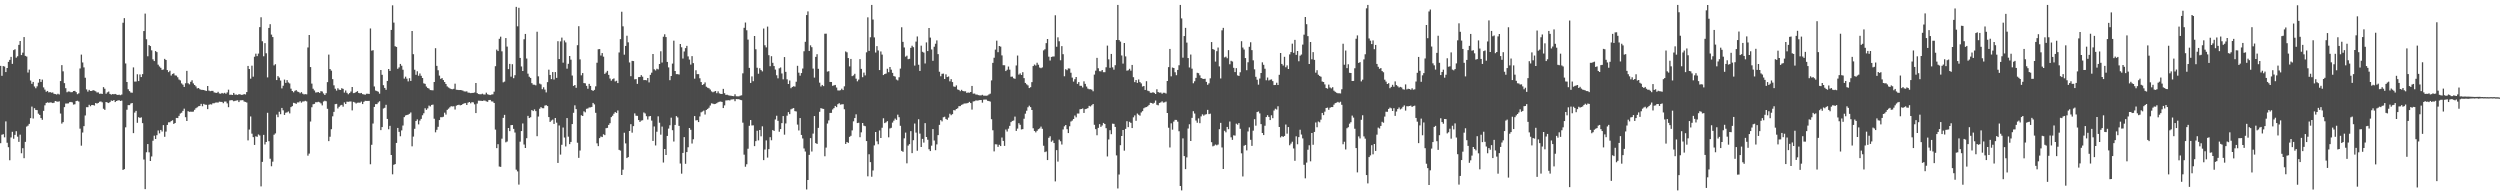 <?xml version="1.0" encoding="UTF-8"?>
<svg xmlns="http://www.w3.org/2000/svg" width="1920" height="150">
  <path d="M0 50.573h1v59.413H0zM1 58.212h1v45.285H1zM2 50.754h1v52.306H2zM3 51.072h1v54.411H3zM4 55.360h1v37.883H4zM5 52.203h1v57.399H5zM6 47.491h1v65.567H6zM7 45.981h1v77.117H7zM8 43.667h1v61.897H8zM9 49.047h1v52.170H9zM10 38.509h1v68.044H10zM11 37.817h1v65.781H11zM12 44.282h1v56.477H12zM13 43.224h1v61.743H13zM14 34.452h1v74.510H14zM15 31.476h1v71.957H15zM16 42.293h1v75.399H16zM17 40.436h1v73.395H17zM18 28.477h1v93.045H18zM19 42.910h1v66.046H19zM20 43.420h1v53.830H20zM21 55.689h1v40.832H21zM22 53.460h1v41.668H22zM23 61.835h1v28.867H23zM24 64.339h1v17.544H24zM25 62.919h1v28.118H25zM26 66.430h1v16.671H26zM27 67.782h1v16.626H27zM28 66.308h1v18.271H28zM29 63.476h1v23.837H29zM30 60.695h1v27.589H30zM31 62.931h1v27.749H31zM32 61.149h1v30.846H32zM33 67.099h1v18.035H33zM34 68.830h1v12.072H34zM35 70.427h1v8.608H35zM36 69.856h1v8.758H36zM37 70.964h1v7.965H37zM38 70.697h1v7.955H38zM39 71.144h1v7.579H39zM40 71.005h1v8.134H40zM41 72.031h1v6.891H41zM42 72.235h1v5.330H42zM43 72.628h1v5.288H43zM44 71.972h1v6.178H44zM45 72.538h1v5.305H45zM46 62.261h1v24.926H46zM47 50.006h1v44.926H47zM48 54.764h1v39.027H48zM49 63.850h1v18.443H49zM50 67.723h1v11.793H50zM51 70.836h1v8.658H51zM52 70.246h1v9.189H52zM53 70.347h1v8.124H53zM54 70.840h1v7.448H54zM55 70.774h1v7.868H55zM56 69.892h1v10.459H56zM57 69.804h1v10.263H57zM58 70.734h1v6.861H58zM59 72.340h1v5.002H59zM60 71.683h1v6.283H60zM61 52.566h1v46.232H61zM62 41.924h1v69.945H62zM63 47.956h1v53.849H63zM64 51.748h1v45.102H64zM65 59.679h1v29.018H65zM66 68.641h1v13.665H66zM67 70.358h1v11.987H67zM68 69.027h1v11.473H68zM69 69.880h1v11.729H69zM70 69.818h1v10.822H70zM71 69.231h1v11.478H71zM72 69.585h1v11.472H72zM73 70.106h1v8.984H73zM74 71.010h1v8.537H74zM75 70.948h1v8.116H75zM76 72.019h1v6.114H76zM77 71.869h1v6.072H77zM78 72.155h1v6.438H78zM79 66.912h1v16.575H79zM80 68.126h1v16.264H80zM81 71.993h1v6.340H81zM82 70.920h1v7.811H82zM83 70.318h1v8.840H83zM84 72.123h1v6.284H84zM85 72.635h1v4.585H85zM86 72.227h1v5.301H86zM87 72.404h1v4.398H87zM88 72.116h1v6.251H88zM89 72.591h1v4.963H89zM90 72.966h1v4.186H90zM91 72.691h1v4.271H91zM92 73.098h1v4.482H92zM93 72.612h1v4.673H93zM94 17.438h1v113.077H94zM95 13.901h1v115.987H95zM96 48.722h1v49.094H96zM97 62.986h1v21.268H97zM98 68.541h1v12.225H98zM99 69.987h1v10.771H99zM100 71.052h1v8.456H100zM101 71.195h1v7.933H101zM102 51.777h1v50.478H102zM103 62.668h1v23.831H103zM104 62.600h1v22.568H104zM105 57.060h1v37.264H105zM106 62.237h1v27.766H106zM107 57.205h1v33.390H107zM108 59.186h1v30.924H108zM109 56.943h1v37.614H109zM110 23.868h1v98.633H110zM111 10.450h1v134.813H111zM112 30.153h1v86.768H112zM113 43.199h1v67.426H113zM114 34.631h1v82.339H114zM115 35.368h1v88.287H115zM116 38.632h1v81.541H116zM117 45.552h1v62.550H117zM118 46.898h1v57.296H118zM119 39.217h1v67.535H119zM120 40.055h1v63.771H120zM121 49.652h1v50.550H121zM122 51.048h1v51.397H122zM123 52.078h1v47.732H123zM124 53.654h1v47.341H124zM125 53.337h1v42.740H125zM126 45.198h1v59.856H126zM127 46.099h1v54.961H127zM128 53.809h1v42.130H128zM129 55.399h1v38.528H129zM130 54.345h1v39.577H130zM131 57.986h1v34.982H131zM132 56.774h1v35.600H132zM133 56.332h1v38.863H133zM134 57.887h1v36.586H134zM135 58.045h1v32.549H135zM136 59.334h1v31.361H136zM137 61.069h1v27.942H137zM138 61.742h1v25.462H138zM139 64.056h1v22.540H139zM140 65.040h1v20.112H140zM141 66.784h1v16.652H141zM142 63.933h1v26.092H142zM143 54.407h1v38.524H143zM144 63.970h1v21.429H144zM145 64.771h1v21.118H145zM146 62.812h1v22.951H146zM147 61.625h1v24.221H147zM148 64.036h1v21.698H148zM149 65.277h1v19.025H149zM150 66.371h1v16.747H150zM151 67.902h1v14.509H151zM152 67.590h1v14.026H152zM153 68.488h1v12.891H153zM154 68.987h1v10.794H154zM155 69.027h1v12.573H155zM156 69.116h1v10.632H156zM157 69.553h1v10.843H157zM158 69.861h1v10.644H158zM159 66.067h1v17.759H159zM160 69.574h1v10.879H160zM161 70.056h1v10.025H161zM162 69.784h1v10.479H162zM163 69.811h1v9.505H163zM164 70.974h1v8.325H164zM165 71.236h1v7.550H165zM166 71.363h1v7.349H166zM167 70.497h1v8.307H167zM168 71.801h1v6.281H168zM169 71.966h1v6.272H169zM170 71.363h1v6.905H170zM171 71.822h1v7.459H171zM172 71.278h1v6.714H172zM173 71.978h1v5.982H173zM174 70.939h1v8.467H174zM175 68.889h1v13.446H175zM176 72.782h1v4.357H176zM177 72.698h1v4.201H177zM178 72.980h1v4.028H178zM179 71.372h1v6.412H179zM180 72.700h1v4.742H180zM181 72.621h1v4.593H181zM182 72.904h1v4.089H182zM183 72.314h1v6.074H183zM184 72.510h1v4.520H184zM185 72.840h1v4.182H185zM186 72.769h1v4.139H186zM187 72.252h1v5.735H187zM188 72.537h1v5.771H188zM189 70.690h1v8.061H189zM190 50.613h1v57.217H190zM191 52.969h1v46.537H191zM192 60.394h1v29.030H192zM193 50.428h1v52.235H193zM194 58.866h1v46.443H194zM195 43.553h1v67.738H195zM196 41.208h1v63.497H196zM197 43.123h1v61.944H197zM198 41.191h1v62.059H198zM199 20.862h1v83.177H199zM200 13.242h1v129.891H200zM201 31.714h1v92.590H201zM202 43.187h1v60.367H202zM203 33.125h1v77.800H203zM204 40.930h1v68.143H204zM205 59.428h1v27.217H205zM206 21.460h1v86.960H206zM207 18.579h1v103.336H207zM208 26.577h1v101.090H208zM209 28.480h1v95.692H209zM210 50.243h1v53.246H210zM211 49.306h1v53.136H211zM212 61.514h1v26.483H212zM213 58.485h1v31.499H213zM214 59.605h1v26.215H214zM215 61.835h1v25.865H215zM216 67.904h1v15.003H216zM217 65.869h1v18.879H217zM218 61.148h1v27.111H218zM219 63.659h1v22.924H219zM220 61.532h1v24.726H220zM221 63.318h1v22.270H221zM222 64.100h1v23.003H222zM223 68.085h1v14.201H223zM224 69.909h1v11.599H224zM225 70.911h1v8.045H225zM226 69.756h1v9.492H226zM227 69.231h1v10.547H227zM228 70.316h1v8.340H228zM229 70.723h1v7.924H229zM230 71.615h1v6.084H230zM231 70.750h1v8.083H231zM232 71.937h1v6.018H232zM233 72.498h1v5.385H233zM234 72.295h1v5.100H234zM235 72.433h1v5.467H235zM236 36.443h1v83.125H236zM237 26.901h1v91.079H237zM238 51.502h1v41.813H238zM239 64.205h1v18.183H239zM240 68.125h1v11.945H240zM241 69.457h1v10.308H241zM242 71.064h1v7.415H242zM243 70.892h1v7.636H243zM244 70.725h1v7.448H244zM245 71.350h1v7.250H245zM246 69.974h1v9.424H246zM247 70.296h1v10.631H247zM248 71.804h1v6.161H248zM249 72.983h1v4.358H249zM250 71.561h1v6.204H250zM251 63.063h1v20.502H251zM252 41.927h1v66.449H252zM253 53.025h1v51.966H253zM254 54.259h1v44.970H254zM255 60.790h1v28.550H255zM256 65.542h1v20.364H256zM257 68.165h1v11.813H257zM258 69.607h1v10.181H258zM259 67.806h1v15.481H259zM260 68.860h1v13.168H260zM261 69.124h1v11.848H261zM262 67.756h1v12.764H262zM263 68.248h1v13.689H263zM264 71.105h1v7.524H264zM265 69.453h1v10.433H265zM266 71.268h1v6.825H266zM267 72.415h1v5.779H267zM268 71.465h1v6.522H268zM269 70.308h1v7.638H269zM270 66.793h1v18.004H270zM271 71.526h1v6.731H271zM272 71.307h1v7.369H272zM273 70.655h1v8.858H273zM274 70.011h1v8.865H274zM275 71.387h1v7.395H275zM276 71.689h1v7.210H276zM277 71.359h1v6.690H277zM278 72.270h1v7.671H278zM279 72.511h1v5.650H279zM280 72.762h1v4.668H280zM281 71.971h1v5.559H281zM282 71.980h1v5.517H282zM283 72.146h1v5.310H283zM284 21.841h1v104.294H284zM285 38.934h1v72.297H285zM286 38.545h1v56.337H286zM287 66.406h1v15.729H287zM288 69.548h1v10.415H288zM289 69.914h1v10.054H289zM290 70.475h1v8.197H290zM291 71.927h1v5.863H291zM292 53.773h1v46.176H292zM293 57.457h1v40.133H293zM294 65.420h1v17.951H294zM295 67.555h1v15.230H295zM296 68.955h1v11.543H296zM297 62.180h1v29.150H297zM298 52.985h1v46.295H298zM299 54.466h1v42.175H299zM300 23.000h1v96.040H300zM301 4.081h1v129.804H301zM302 17.367h1v109.197H302zM303 35.530h1v90.478H303zM304 36.061h1v73.689H304zM305 52.850h1v45.388H305zM306 51.749h1v49.549H306zM307 49.107h1v55.528H307zM308 50.496h1v49.661H308zM309 53.542h1v42.893H309zM310 60.352h1v29.613H310zM311 58.892h1v29.762H311zM312 60.434h1v27.887H312zM313 62.498h1v25.498H313zM314 60.054h1v27.326H314zM315 62.182h1v24.216H315zM316 23.809h1v88.562H316zM317 41.628h1v63.300H317zM318 53.543h1v45.364H318zM319 57.435h1v35.469H319zM320 54.718h1v36.997H320zM321 58.184h1v37.379H321zM322 56.418h1v36.222H322zM323 58.203h1v33.101H323zM324 59.905h1v28.621H324zM325 63.993h1v22.972H325zM326 64.425h1v18.726H326zM327 66.444h1v17.935H327zM328 67.598h1v15.671H328zM329 68.070h1v13.055H329zM330 69.194h1v12.584H330zM331 69.259h1v11.342H331zM332 69.373h1v10.971H332zM333 62.964h1v28.229H333zM334 37.012h1v64.597H334zM335 50.569h1v49.103H335zM336 53.976h1v43.384H336zM337 58.050h1v34.171H337zM338 60.590h1v29.394H338zM339 59.980h1v30.059H339zM340 61.471h1v28.187H340zM341 62.997h1v23.549H341zM342 64.508h1v23.515H342zM343 66.361h1v18.030H343zM344 67.157h1v16.282H344zM345 67.827h1v14.608H345zM346 68.397h1v13.186H346zM347 68.577h1v13.171H347zM348 68.175h1v13.449H348zM349 64.261h1v19.862H349zM350 68.912h1v12.249H350zM351 69.039h1v11.668H351zM352 69.175h1v11.250H352zM353 69.127h1v11.767H353zM354 69.280h1v11.375H354zM355 69.598h1v10.261H355zM356 70.216h1v9.127H356zM357 70.299h1v8.894H357zM358 70.162h1v10.498H358zM359 71.118h1v7.719H359zM360 71.222h1v7.100H360zM361 71.503h1v7.862H361zM362 71.366h1v7.051H362zM363 71.331h1v7.336H363zM364 70.991h1v9.155H364zM365 63.739h1v23.112H365zM366 71.526h1v8.048H366zM367 72.260h1v5.069H367zM368 72.392h1v4.989H368zM369 72.415h1v4.983H369zM370 71.961h1v5.614H370zM371 72.524h1v4.699H371zM372 72.592h1v4.686H372zM373 71.174h1v6.685H373zM374 72.388h1v5.778H374zM375 72.744h1v4.111H375zM376 73.004h1v3.745H376zM377 72.585h1v5.308H377zM378 72.437h1v5.517H378zM379 70.377h1v8.704H379zM380 50.827h1v48.725H380zM381 38.075h1v75.682H381zM382 39.231h1v71.525H382zM383 29.792h1v98.083H383zM384 28.186h1v99.988H384zM385 39.445h1v67.034H385zM386 63.250h1v27.292H386zM387 62.648h1v25.559H387zM388 29.225h1v80.074H388zM389 35.811h1v72.897H389zM390 53.069h1v45.236H390zM391 49.030h1v51.692H391zM392 58.880h1v37.223H392zM393 49.288h1v46.734H393zM394 60.076h1v38.883H394zM395 57.736h1v44.076H395zM396 5.286h1v125.043H396zM397 20.240h1v111.401H397zM398 5.995h1v135.795H398zM399 44.482h1v64.311H399zM400 51.056h1v49.617H400zM401 54.524h1v40.288H401zM402 30.139h1v80.885H402zM403 26.076h1v87.567H403zM404 44.929h1v61.232H404zM405 56.580h1v32.404H405zM406 58.949h1v31.740H406zM407 59.865h1v30.197H407zM408 63.843h1v20.686H408zM409 65.014h1v20.275H409zM410 65.054h1v18.956H410zM411 65.547h1v19.795H411zM412 24.379h1v80.243H412zM413 58.642h1v30.879H413zM414 64.202h1v19.309H414zM415 64.818h1v17.440H415zM416 68.499h1v14.612H416zM417 67.040h1v16.091H417zM418 68.800h1v12.277H418zM419 70.969h1v9.777H419zM420 63.096h1v18.373H420zM421 53.511h1v36.385H421zM422 57.552h1v36.072H422zM423 60.769h1v31.779H423zM424 55.326h1v36.519H424zM425 61.096h1v34.064H425zM426 55.345h1v35.292H426zM427 59.808h1v34.407H427zM428 31.637h1v93.502H428zM429 45.356h1v51.020H429zM430 31.819h1v86.910H430zM431 28.865h1v82.327H431zM432 48.109h1v49.850H432zM433 31.054h1v74.587H433zM434 32.559h1v79.906H434zM435 52.722h1v37.936H435zM436 48.987h1v55.968H436zM437 43.019h1v67.663H437zM438 45.841h1v63.163H438zM439 57.996h1v37.304H439zM440 65.984h1v20.656H440zM441 65.283h1v15.624H441zM442 67.433h1v16.368H442zM443 34.691h1v74.903H443zM444 20.114h1v101.141H444zM445 45.608h1v69.991H445zM446 57.832h1v30.714H446zM447 56.101h1v32.989H447zM448 63.796h1v21.687H448zM449 63.980h1v22.270H449zM450 65.924h1v17.647H450zM451 68.152h1v15.161H451zM452 64.390h1v18.141H452zM453 65.980h1v16.493H453zM454 69.171h1v12.974H454zM455 69.829h1v9.227H455zM456 69.016h1v11.158H456zM457 66.278h1v20.366H457zM458 48.190h1v61.868H458zM459 37.813h1v74.393H459zM460 37.699h1v68.383H460zM461 42.651h1v62.230H461zM462 40.748h1v64.502H462zM463 43.538h1v59.553H463zM464 56.746h1v47.059H464zM465 55.690h1v42.761H465zM466 54.444h1v43.741H466zM467 57.496h1v38.464H467zM468 60.299h1v34.333H468zM469 61.943h1v28.032H469zM470 60.811h1v28.095H470zM471 60.190h1v27.139H471zM472 62.493h1v23.588H472zM473 61.998h1v24.726H473zM474 63.818h1v21.009H474zM475 40.299h1v74.794H475zM476 30.077h1v85.582H476zM477 9.031h1v125.366H477zM478 20.236h1v110.077H478zM479 41.964h1v59.952H479zM480 35.261h1v74.867H480zM481 27.459h1v93.960H481zM482 32.489h1v88.120H482zM483 47.987h1v52.623H483zM484 58.535h1v36.861H484zM485 46.744h1v55.166H485zM486 46.887h1v49.977H486zM487 60.922h1v26.144H487zM488 60.704h1v28.155H488zM489 64.398h1v24.578H489zM490 59.229h1v32.980H490zM491 59.112h1v34.529H491zM492 57.727h1v34.905H492zM493 58.881h1v33.488H493zM494 61.545h1v24.806H494zM495 61.456h1v25.693H495zM496 61.689h1v27.535H496zM497 59.901h1v31.876H497zM498 63.282h1v26.093H498zM499 57.515h1v31.562H499zM500 55.805h1v36.793H500zM501 41.459h1v66.784H501zM502 53.224h1v43.880H502zM503 54.131h1v57.610H503zM504 52.792h1v48.372H504zM505 53.308h1v36.043H505zM506 49.139h1v45.144H506zM507 39.362h1v64.052H507zM508 48.040h1v49.165H508zM509 28.205h1v96.601H509zM510 26.293h1v88.156H510zM511 28.457h1v90.601H511zM512 47.589h1v56.785H512zM513 51.772h1v47.015H513zM514 61.601h1v34.608H514zM515 58.358h1v31.993H515zM516 48.834h1v51.174H516zM517 31.236h1v77.443H517zM518 54.553h1v41.374H518zM519 56.914h1v32.283H519zM520 56.910h1v33.306H520zM521 57.256h1v39.400H521zM522 33.782h1v91.791H522zM523 36.285h1v97.104H523zM524 44.959h1v72.514H524zM525 39.516h1v65.788H525zM526 36.977h1v88.836H526zM527 35.225h1v81.580H527zM528 43.302h1v69.817H528zM529 45.755h1v52.554H529zM530 49.605h1v50.078H530zM531 43.124h1v67.112H531zM532 48.480h1v58.497H532zM533 60.402h1v28.749H533zM534 53.952h1v38.534H534zM535 56.913h1v35.333H535zM536 56.917h1v36.839H536zM537 60.120h1v29.333H537zM538 63.011h1v23.248H538zM539 65.270h1v20.363H539zM540 64.637h1v20.309H540zM541 63.265h1v24.713H541zM542 66.632h1v17.820H542zM543 67.373h1v16.310H543zM544 67.768h1v14.977H544zM545 68.772h1v12.278H545zM546 70.208h1v9.159H546zM547 70.853h1v8.756H547zM548 70.346h1v9.629H548zM549 69.875h1v9.913H549zM550 71.577h1v7.677H550zM551 70.119h1v8.416H551zM552 71.733h1v6.402H552zM553 72.105h1v5.853H553zM554 72.199h1v6.088H554zM555 68.251h1v14.741H555zM556 71.591h1v9.373H556zM557 72.879h1v4.267H557zM558 72.775h1v4.292H558zM559 73.239h1v3.736H559zM560 73.443h1v3.716H560zM561 73.545h1v2.877H561zM562 73.750h1v2.581H562zM563 73.875h1v2.320H563zM564 72.399h1v5.315H564zM565 73.950h1v2.157H565zM566 73.981h1v2.224H566zM567 73.977h1v2.202H567zM568 73.465h1v3.254H568zM569 73.227h1v3.738H569zM570 56.302h1v37.892H570zM571 21.337h1v97.464H571zM572 17.331h1v110.718H572zM573 23.247h1v102.896H573zM574 30.432h1v83.779H574zM575 52.119h1v44.510H575zM576 63.683h1v28.502H576zM577 58.654h1v37.699H577zM578 62.373h1v33.871H578zM579 27.665h1v84.558H579zM580 37.814h1v70.574H580zM581 52.024h1v48.386H581zM582 56.623h1v51.227H582zM583 52.451h1v47.369H583zM584 53.827h1v50.873H584zM585 54.821h1v42.192H585zM586 21.893h1v101.070H586zM587 34.785h1v80.038H587zM588 36.384h1v71.449H588zM589 20.442h1v100.584H589zM590 42.410h1v72.136H590zM591 50.838h1v54.522H591zM592 43.185h1v64.538H592zM593 48.225h1v51.654H593zM594 50.760h1v49.787H594zM595 53.465h1v38.270H595zM596 57.779h1v31.123H596zM597 60.145h1v32.656H597zM598 52.498h1v48.672H598zM599 51.835h1v47.264H599zM600 56.426h1v38.164H600zM601 60.918h1v28.214H601zM602 43.851h1v59.586H602zM603 55.217h1v39.594H603zM604 60.947h1v27.862H604zM605 64.527h1v21.614H605zM606 61.875h1v25.765H606zM607 67.720h1v16.258H607zM608 66.765h1v16.625H608zM609 66.239h1v16.733H609zM610 66.506h1v18.843H610zM611 62.783h1v22.827H611zM612 50.523h1v45.178H612zM613 55.806h1v44.408H613zM614 58.118h1v32.574H614zM615 56.127h1v47.482H615zM616 52.660h1v53.678H616zM617 39.360h1v74.670H617zM618 32.123h1v84.233H618zM619 11.556h1v133.953H619zM620 8.753h1v129.477H620zM621 39.138h1v79.808H621zM622 34.795h1v71.315H622zM623 36.238h1v80.121H623zM624 52.693h1v49.920H624zM625 59.600h1v29.541H625zM626 43.653h1v66.278H626zM627 41.624h1v68.896H627zM628 52.839h1v45.384H628zM629 63.470h1v22.408H629zM630 66.401h1v16.636H630zM631 65.252h1v18.189H631zM632 66.169h1v17.478H632zM633 25.908h1v94.121H633zM634 25.853h1v87.494H634zM635 55.015h1v39.881H635zM636 54.687h1v37.787H636zM637 62.943h1v23.779H637zM638 62.952h1v23.726H638zM639 65.872h1v18.195H639zM640 65.552h1v17.474H640zM641 65.249h1v16.121H641zM642 67.238h1v15.036H642zM643 69.441h1v10.599H643zM644 69.554h1v9.682H644zM645 69.268h1v11.106H645zM646 68.099h1v12.012H646zM647 69.174h1v10.871H647zM648 66.294h1v17.609H648zM649 39.512h1v71.014H649zM650 40.206h1v68.875H650zM651 44.593h1v65.138H651zM652 50.988h1v54.109H652zM653 45.276h1v59.039H653zM654 58.472h1v41.670H654zM655 57.893h1v35.286H655zM656 56.687h1v33.967H656zM657 60.438h1v27.368H657zM658 62.462h1v32.028H658zM659 61.124h1v33.145H659zM660 45.422h1v59.972H660zM661 52.903h1v48.731H661zM662 59.297h1v35.190H662zM663 55.780h1v40.736H663zM664 57.918h1v39.022H664zM665 40.180h1v68.146H665zM666 13.319h1v122.088H666zM667 39.081h1v79.418H667zM668 28.634h1v95.882H668zM669 3.798h1v131.935H669zM670 14.992h1v115.937H670zM671 28.719h1v82.957H671zM672 40.326h1v61.032H672zM673 35.434h1v73.131H673zM674 38.746h1v72.041H674zM675 53.828h1v46.384H675zM676 39.504h1v66.460H676zM677 41.919h1v56.185H677zM678 57.671h1v33.173H678zM679 56.829h1v37.751H679zM680 56.474h1v37.459H680zM681 52.807h1v40.215H681zM682 55.453h1v50.027H682zM683 51.438h1v47.200H683zM684 53.480h1v44.674H684zM685 55.977h1v38.191H685zM686 58.414h1v34.261H686zM687 58.820h1v32.281H687zM688 61.076h1v31.005H688zM689 61.723h1v26.338H689zM690 59.339h1v30.688H690zM691 52.674h1v43.941H691zM692 20.927h1v94.920H692zM693 32.129h1v84.452H693zM694 36.465h1v69.791H694zM695 43.500h1v58.348H695zM696 42.762h1v82.668H696zM697 45.474h1v66.353H697zM698 45.167h1v65.537H698zM699 36.739h1v63.983H699zM700 35.142h1v82.480H700zM701 36.240h1v71.408H701zM702 50.391h1v44.463H702zM703 31.970h1v69.890H703zM704 27.985h1v87.791H704zM705 49.738h1v41.841H705zM706 54.464h1v48.136H706zM707 35.051h1v77.826H707zM708 39.782h1v66.874H708zM709 40.383h1v69.154H709zM710 48.723h1v45.834H710zM711 32.582h1v72.645H711zM712 39.244h1v68.095H712zM713 21.510h1v93.141H713zM714 28.884h1v87.139H714zM715 37.980h1v73.886H715zM716 46.709h1v52.392H716zM717 35.873h1v72.081H717zM718 33.596h1v81.759H718zM719 31.024h1v79.861H719zM720 41.560h1v62.239H720zM721 55.085h1v40.833H721zM722 58.579h1v33.700H722zM723 56.702h1v36.554H723zM724 56.536h1v33.543H724zM725 60.692h1v28.939H725zM726 57.075h1v34.242H726zM727 59.174h1v32.856H727zM728 58.725h1v31.594H728zM729 62.460h1v24.884H729zM730 60.773h1v27.721H730zM731 63.021h1v24.657H731zM732 66.419h1v18.152H732zM733 66.698h1v18.072H733zM734 65.565h1v18.156H734zM735 68.694h1v14.525H735zM736 69.078h1v12.490H736zM737 70.064h1v11.440H737zM738 68.967h1v11.568H738zM739 69.866h1v10.271H739zM740 70.153h1v9.373H740zM741 70.075h1v9.393H741zM742 71.315h1v8.060H742zM743 70.989h1v8.088H743zM744 71.209h1v7.049H744zM745 70.649h1v8.518H745zM746 66.012h1v18.175H746zM747 71.939h1v5.994H747zM748 71.814h1v5.884H748zM749 72.626h1v4.491H749zM750 72.646h1v4.634H750zM751 73.053h1v4.074H751zM752 73.244h1v3.599H752zM753 73.241h1v3.540H753zM754 72.828h1v5.997H754zM755 73.480h1v3.065H755zM756 73.457h1v2.999H756zM757 73.529h1v2.939H757zM758 73.293h1v4.124H758zM759 72.545h1v5.092H759zM760 71.942h1v6.062H760zM761 61.771h1v29.775H761zM762 48.290h1v51.753H762zM763 44.334h1v71.930H763zM764 38.077h1v72.706H764zM765 31.236h1v79.683H765zM766 40.067h1v72.706H766zM767 35.326h1v75.892H767zM768 35.772h1v76.394H768zM769 42.535h1v63.097H769zM770 50.051h1v58.201H770zM771 50.117h1v61.906H771zM772 54.571h1v44.936H772zM773 53.538h1v47.475H773zM774 51.096h1v47.698H774zM775 53.521h1v43.141H775zM776 58.938h1v34.881H776zM777 58.844h1v34.007H777zM778 60.094h1v32.453H778zM779 60.506h1v29.023H779zM780 50.253h1v50.305H780zM781 42.675h1v56.111H781zM782 57.302h1v37.337H782zM783 56.374h1v39.489H783zM784 57.584h1v41.858H784zM785 55.436h1v43.748H785zM786 60.010h1v31.157H786zM787 63.706h1v23.613H787zM788 64.745h1v20.312H788zM789 65.584h1v16.777H789zM790 67.620h1v13.508H790zM791 66.990h1v15.302H791zM792 63.103h1v21.359H792zM793 50.760h1v47.745H793zM794 49.573h1v51.026H794zM795 50.352h1v51.341H795zM796 48.165h1v52.274H796zM797 49.705h1v49.496H797zM798 51.892h1v46.700H798zM799 52.370h1v44.863H799zM800 51.758h1v47.149H800zM801 38.718h1v73.229H801zM802 37.834h1v78.980H802zM803 33.107h1v83.221H803zM804 29.947h1v92.986H804zM805 43.512h1v62.307H805zM806 46.485h1v58.183H806zM807 43.705h1v65.160H807zM808 43.433h1v64.460H808zM809 43.379h1v66.476H809zM810 11.744h1v127.559H810zM811 35.868h1v79.429H811zM812 28.659h1v95.429H812zM813 31.681h1v75.561H813zM814 46.294h1v62.194H814zM815 35.425h1v75.589H815zM816 41.608h1v57.842H816zM817 58.591h1v38.447H817zM818 53.141h1v42.879H818zM819 53.909h1v45.307H819zM820 52.538h1v49.663H820zM821 52.607h1v44.341H821zM822 55.862h1v37.492H822zM823 59.623h1v32.997H823zM824 62.664h1v28.734H824zM825 60.805h1v27.913H825zM826 59.140h1v30.993H826zM827 64.434h1v22.778H827zM828 63.041h1v24.169H828zM829 65.872h1v18.063H829zM830 65.894h1v17.797H830zM831 67.189h1v16.130H831zM832 62.458h1v24.269H832zM833 64.399h1v19.419H833zM834 66.441h1v17.107H834zM835 68.058h1v14.974H835zM836 68.578h1v12.737H836zM837 68.525h1v13.263H837zM838 68.856h1v11.982H838zM839 70.106h1v9.769H839zM840 57.279h1v38.554H840zM841 54.296h1v44.890H841zM842 44.447h1v59.415H842zM843 52.414h1v45.765H843zM844 54.682h1v40.647H844zM845 54.845h1v42.576H845zM846 53.765h1v42.582H846zM847 55.442h1v38.971H847zM848 55.441h1v39.798H848zM849 51.649h1v46.785H849zM850 35.042h1v85.112H850zM851 45.552h1v61.557H851zM852 52.057h1v47.941H852zM853 41.440h1v61.643H853zM854 51.700h1v43.287H854zM855 53.529h1v41.593H855zM856 50.076h1v47.400H856zM857 30.738h1v88.597H857zM858 3.772h1v140.981H858zM859 30.785h1v103.235H859zM860 31.936h1v79.557H860zM861 42.593h1v61.857H861zM862 48.823h1v51.016H862zM863 33.027h1v82.701H863zM864 43.324h1v55.649H864zM865 54.268h1v38.819H865zM866 53.954h1v43.664H866zM867 52.827h1v40.725H867zM868 54.266h1v40.072H868zM869 49.849h1v48.497H869zM870 59.303h1v30.806H870zM871 63.088h1v25.522H871zM872 61.459h1v31.326H872zM873 63.659h1v23.543H873zM874 61.028h1v27.090H874zM875 63.035h1v25.809H875zM876 64.038h1v22.318H876zM877 66.447h1v18.901H877zM878 66.063h1v17.084H878zM879 69.056h1v13.422H879zM880 62.376h1v19.872H880zM881 69.653h1v11.953H881zM882 70.049h1v10.543H882zM883 71.237h1v7.706H883zM884 71.290h1v7.803H884zM885 70.825h1v8.884H885zM886 71.326h1v7.612H886zM887 72.189h1v5.027H887zM888 68.547h1v11.962H888zM889 70.724h1v10.175H889zM890 71.161h1v7.883H890zM891 71.085h1v7.582H891zM892 72.002h1v5.827H892zM893 71.245h1v7.540H893zM894 71.281h1v7.310H894zM895 71.828h1v6.181H895zM896 62.222h1v24.543H896zM897 51.574h1v46.546H897zM898 37.587h1v75.649H898zM899 58.606h1v36.094H899zM900 51.886h1v47.704H900zM901 52.212h1v41.185H901zM902 55.502h1v36.557H902zM903 57.758h1v34.351H903zM904 53.698h1v39.748H904zM905 50.130h1v50.702H905zM906 3.773h1v139.095H906zM907 14.124h1v132.112H907zM908 44.304h1v62.010H908zM909 27.681h1v92.163H909zM910 21.387h1v108.500H910zM911 32.694h1v88.181H911zM912 44.587h1v54.112H912zM913 51.826h1v43.587H913zM914 41.884h1v66.421H914zM915 52.757h1v37.783H915zM916 63.934h1v21.488H916zM917 62.416h1v24.796H917zM918 59.780h1v32.804H918zM919 55.903h1v38.381H919zM920 56.217h1v34.699H920zM921 57.869h1v36.760H921zM922 59.920h1v29.485H922zM923 60.423h1v27.408H923zM924 60.676h1v28.159H924zM925 60.489h1v27.528H925zM926 62.886h1v24.835H926zM927 65.107h1v19.289H927zM928 63.974h1v23.690H928zM929 60.179h1v27.105H929zM930 32.295h1v76.934H930zM931 37.619h1v74.778H931zM932 38.229h1v73.654H932zM933 47.288h1v63.728H933zM934 39.346h1v72.255H934zM935 36.527h1v74.474H935zM936 50.999h1v48.231H936zM937 60.259h1v34.086H937zM938 23.305h1v89.960H938zM939 21.420h1v108.389H939zM940 44.060h1v56.369H940zM941 43.511h1v58.117H941zM942 44.767h1v52.736H942zM943 38.486h1v60.725H943zM944 49.359h1v43.959H944zM945 46.687h1v58.778H945zM946 47.240h1v60.174H946zM947 52.060h1v51.882H947zM948 55.356h1v48.767H948zM949 52.326h1v42.659H949zM950 57.912h1v37.858H950zM951 58.341h1v36.154H951zM952 55.487h1v43.407H952zM953 31.626h1v86.140H953zM954 36.480h1v99.067H954zM955 38.062h1v73.851H955zM956 44.609h1v66.708H956zM957 53.910h1v61.613H957zM958 47.840h1v53.140H958zM959 35.938h1v61.905H959zM960 32.454h1v74.926H960zM961 38.497h1v73.527H961zM962 46.352h1v54.020H962zM963 53.259h1v38.266H963zM964 58.977h1v37.516H964zM965 61.241h1v24.804H965zM966 65.046h1v20.556H966zM967 60.330h1v26.740H967zM968 56.060h1v39.270H968zM969 47.856h1v54.304H969zM970 49.785h1v53.959H970zM971 52.773h1v43.793H971zM972 61.631h1v28.271H972zM973 59.566h1v28.884H973zM974 61.814h1v27.970H974zM975 61.261h1v30.950H975zM976 60.983h1v27.555H976zM977 62.304h1v28.477H977zM978 65.329h1v19.540H978zM979 65.230h1v18.268H979zM980 63.534h1v20.594H980zM981 65.280h1v16.325H981zM982 57.434h1v40.113H982zM983 40.693h1v64.816H983zM984 49.110h1v55.391H984zM985 50.342h1v54.815H985zM986 43.625h1v60.790H986zM987 51.672h1v43.996H987zM988 50.237h1v52.441H988zM989 52.981h1v44.626H989zM990 41.753h1v69.798H990zM991 39.987h1v70.298H991zM992 33.555h1v75.310H992zM993 40.534h1v73.474H993zM994 30.643h1v92.877H994zM995 42.147h1v62.567H995zM996 39.144h1v71.668H996zM997 47.068h1v58.269H997zM998 42.734h1v56.902H998zM999 41.890h1v61.416H999zM1000 34.265h1v72.018H1000zM1001 26.622h1v99.943H1001zM1002 13.061h1v123.888H1002zM1003 18.569h1v106.295H1003zM1004 27.725h1v87.284H1004zM1005 49.146h1v62.412H1005zM1006 32.262h1v91.644H1006zM1007 45.540h1v56.625H1007zM1008 40.033h1v71.149H1008zM1009 45.989h1v55.331H1009zM1010 55.817h1v38.223H1010zM1011 53.917h1v43.803H1011zM1012 57.409h1v35.932H1012zM1013 58.301h1v35.635H1013zM1014 58.927h1v32.969H1014zM1015 62.628h1v24.088H1015zM1016 62.971h1v25.437H1016zM1017 64.826h1v20.942H1017zM1018 67.573h1v15.382H1018zM1019 68.115h1v14.510H1019zM1020 64.971h1v19.349H1020zM1021 67.160h1v15.584H1021zM1022 67.870h1v14.352H1022zM1023 66.963h1v15.262H1023zM1024 69.628h1v10.759H1024zM1025 70.518h1v8.701H1025zM1026 71.224h1v7.648H1026zM1027 71.636h1v6.583H1027zM1028 71.649h1v7.205H1028zM1029 71.773h1v6.346H1029zM1030 68.573h1v11.905H1030zM1031 33.613h1v77.186H1031zM1032 49.733h1v59.114H1032zM1033 38.795h1v76.016H1033zM1034 52.309h1v46.199H1034zM1035 49.366h1v48.301H1035zM1036 55.925h1v39.064H1036zM1037 56.046h1v37.789H1037zM1038 62.188h1v26.607H1038zM1039 62.143h1v28.198H1039zM1040 52.428h1v46.464H1040zM1041 29.743h1v83.991H1041zM1042 27.178h1v105.224H1042zM1043 48.310h1v56.460H1043zM1044 47.736h1v58.612H1044zM1045 62.489h1v29.497H1045zM1046 61.193h1v27.355H1046zM1047 45.637h1v59.100H1047zM1048 41.695h1v64.801H1048zM1049 6.392h1v128.045H1049zM1050 3.769h1v137.103H1050zM1051 29.558h1v91.094H1051zM1052 31.211h1v88.156H1052zM1053 33.827h1v77.673H1053zM1054 31.024h1v87.495H1054zM1055 37.768h1v72.830H1055zM1056 34.518h1v81.389H1056zM1057 49.123h1v54.278H1057zM1058 51.303h1v46.702H1058zM1059 52.837h1v45.880H1059zM1060 52.287h1v44.413H1060zM1061 54.563h1v38.987H1061zM1062 55.515h1v38.721H1062zM1063 61.164h1v28.392H1063zM1064 62.658h1v23.177H1064zM1065 64.517h1v21.355H1065zM1066 63.891h1v19.773H1066zM1067 67.750h1v14.893H1067zM1068 66.721h1v16.462H1068zM1069 65.102h1v20.152H1069zM1070 66.603h1v16.477H1070zM1071 62.522h1v26.483H1071zM1072 65.312h1v20.363H1072zM1073 66.239h1v17.545H1073zM1074 67.229h1v15.300H1074zM1075 66.694h1v17.323H1075zM1076 67.184h1v16.193H1076zM1077 68.535h1v13.497H1077zM1078 68.830h1v12.102H1078zM1079 64.841h1v20.104H1079zM1080 68.674h1v12.898H1080zM1081 68.128h1v13.530H1081zM1082 68.337h1v13.088H1082zM1083 68.921h1v12.188H1083zM1084 67.790h1v14.334H1084zM1085 68.856h1v12.639H1085zM1086 68.610h1v12.521H1086zM1087 62.638h1v27.960H1087zM1088 55.934h1v37.483H1088zM1089 43.741h1v66.189H1089zM1090 54.369h1v41.915H1090zM1091 62.808h1v28.253H1091zM1092 57.844h1v46.023H1092zM1093 56.190h1v37.852H1093zM1094 44.882h1v68.956H1094zM1095 19.192h1v106.545H1095zM1096 29.319h1v99.832H1096zM1097 8.801h1v133.280H1097zM1098 7.297h1v123.522H1098zM1099 35.753h1v78.353H1099zM1100 48.649h1v60.468H1100zM1101 50.188h1v47.286H1101zM1102 53.448h1v43.233H1102zM1103 40.625h1v67.807H1103zM1104 27.429h1v87.653H1104zM1105 48.224h1v55.619H1105zM1106 57.660h1v33.189H1106zM1107 55.295h1v38.463H1107zM1108 53.511h1v41.533H1108zM1109 59.662h1v31.731H1109zM1110 57.384h1v34.123H1110zM1111 44.729h1v57.735H1111zM1112 51.239h1v50.331H1112zM1113 50.955h1v47.897H1113zM1114 40.227h1v66.259H1114zM1115 53.436h1v43.103H1115zM1116 54.019h1v45.338H1116zM1117 53.039h1v41.753H1117zM1118 48.715h1v56.886H1118zM1119 30.959h1v87.471H1119zM1120 17.903h1v123.881H1120zM1121 24.420h1v110.672H1121zM1122 31.160h1v91.759H1122zM1123 37.606h1v78.899H1123zM1124 48.236h1v53.665H1124zM1125 58.698h1v39.785H1125zM1126 46.019h1v61.674H1126zM1127 38.524h1v73.487H1127zM1128 35.215h1v89.827H1128zM1129 26.084h1v97.030H1129zM1130 38.892h1v80.600H1130zM1131 38.567h1v74.344H1131zM1132 40.938h1v73.467H1132zM1133 45.784h1v69.707H1133zM1134 45.375h1v59.221H1134zM1135 31.029h1v86.711H1135zM1136 37.286h1v92.778H1136zM1137 45.248h1v58.210H1137zM1138 49.084h1v60.094H1138zM1139 39.282h1v61.909H1139zM1140 38.753h1v70.173H1140zM1141 46.602h1v65.912H1141zM1142 31.831h1v85.887H1142zM1143 15.676h1v98.028H1143zM1144 39.942h1v75.077H1144zM1145 23.770h1v87.706H1145zM1146 27.845h1v93.563H1146zM1147 27.250h1v80.157H1147zM1148 40.845h1v74.722H1148zM1149 39.955h1v80.321H1149zM1150 27.978h1v105.396H1150zM1151 26.106h1v91.492H1151zM1152 43.084h1v69.740H1152zM1153 45.927h1v63.530H1153zM1154 40.099h1v67.664H1154zM1155 55.101h1v45.539H1155zM1156 57.375h1v35.259H1156zM1157 52.297h1v39.539H1157zM1158 20.935h1v115.450H1158zM1159 50.212h1v52.498H1159zM1160 44.958h1v56.447H1160zM1161 61.511h1v28.124H1161zM1162 50.203h1v48.929H1162zM1163 57.367h1v32.630H1163zM1164 62.049h1v26.596H1164zM1165 63.964h1v23.568H1165zM1166 64.086h1v22.299H1166zM1167 64.913h1v19.073H1167zM1168 64.787h1v21.086H1168zM1169 66.344h1v18.869H1169zM1170 68.564h1v13.015H1170zM1171 67.373h1v14.029H1171zM1172 70.570h1v9.416H1172zM1173 59.994h1v33.612H1173zM1174 47.004h1v54.653H1174zM1175 48.763h1v56.272H1175zM1176 40.236h1v71.422H1176zM1177 46.318h1v59.697H1177zM1178 42.654h1v63.804H1178zM1179 50.688h1v47.469H1179zM1180 23.472h1v112.382H1180zM1181 38.929h1v68.105H1181zM1182 38.098h1v71.821H1182zM1183 28.626h1v104.715H1183zM1184 26.493h1v86.020H1184zM1185 41.114h1v60.262H1185zM1186 33.279h1v81.414H1186zM1187 46.889h1v57.976H1187zM1188 45.510h1v57.330H1188zM1189 23.748h1v107.429H1189zM1190 25.997h1v107.343H1190zM1191 37.237h1v70.620H1191zM1192 35.750h1v74.889H1192zM1193 22.586h1v105.215H1193zM1194 33.645h1v84.400H1194zM1195 36.597h1v67.756H1195zM1196 49.788h1v55.927H1196zM1197 50.080h1v51.574H1197zM1198 41.216h1v63.875H1198zM1199 50.285h1v49.775H1199zM1200 51.052h1v46.748H1200zM1201 59.593h1v33.411H1201zM1202 62.582h1v23.427H1202zM1203 62.662h1v25.895H1203zM1204 66.975h1v15.432H1204zM1205 15.771h1v127.967H1205zM1206 68.990h1v12.861H1206zM1207 62.638h1v24.339H1207zM1208 66.601h1v15.364H1208zM1209 65.969h1v17.011H1209zM1210 65.660h1v20.498H1210zM1211 65.256h1v18.547H1211zM1212 67.569h1v14.390H1212zM1213 66.645h1v15.991H1213zM1214 68.023h1v14.184H1214zM1215 68.807h1v12.982H1215zM1216 69.076h1v11.511H1216zM1217 69.411h1v10.271H1217zM1218 69.922h1v10.548H1218zM1219 69.968h1v9.557H1219zM1220 70.749h1v9.055H1220zM1221 48.221h1v51.506H1221zM1222 48.228h1v54.115H1222zM1223 47.755h1v53.798H1223zM1224 47.362h1v52.252H1224zM1225 51.394h1v47.471H1225zM1226 51.016h1v47.344H1226zM1227 54.465h1v42.010H1227zM1228 55.294h1v40.664H1228zM1229 50.019h1v49.159H1229zM1230 49.812h1v50.866H1230zM1231 37.511h1v75.689H1231zM1232 37.855h1v65.348H1232zM1233 45.950h1v59.395H1233zM1234 47.995h1v49.117H1234zM1235 52.036h1v43.871H1235zM1236 47.440h1v60.609H1236zM1237 32.637h1v106.257H1237zM1238 25.985h1v93.269H1238zM1239 32.986h1v86.918H1239zM1240 24.883h1v88.649H1240zM1241 24.760h1v99.838H1241zM1242 27.497h1v95.988H1242zM1243 32.616h1v77.173H1243zM1244 47.222h1v57.316H1244zM1245 33.585h1v92.112H1245zM1246 34.887h1v84.263H1246zM1247 41.932h1v72.397H1247zM1248 41.551h1v59.418H1248zM1249 54.414h1v41.998H1249zM1250 56.989h1v34.924H1250zM1251 58.620h1v34.632H1251zM1252 60.906h1v29.262H1252zM1253 59.323h1v30.566H1253zM1254 61.336h1v27.043H1254zM1255 60.683h1v32.207H1255zM1256 57.052h1v33.629H1256zM1257 61.846h1v26.396H1257zM1258 61.422h1v24.908H1258zM1259 63.582h1v26.170H1259zM1260 64.295h1v21.142H1260zM1261 66.764h1v16.668H1261zM1262 67.574h1v15.025H1262zM1263 66.783h1v15.190H1263zM1264 68.157h1v15.068H1264zM1265 68.919h1v13.435H1265zM1266 68.914h1v12.505H1266zM1267 69.679h1v10.721H1267zM1268 70.810h1v7.935H1268zM1269 64.559h1v20.288H1269zM1270 69.094h1v12.055H1270zM1271 68.554h1v12.377H1271zM1272 70.432h1v9.469H1272zM1273 69.671h1v10.204H1273zM1274 70.054h1v11.326H1274zM1275 70.123h1v9.770H1275zM1276 70.430h1v9.027H1276zM1277 60.814h1v25.551H1277zM1278 59.950h1v31.776H1278zM1279 38.816h1v71.448H1279zM1280 54.799h1v36.629H1280zM1281 55.774h1v38.581H1281zM1282 46.624h1v49.498H1282zM1283 50.940h1v48.026H1283zM1284 61.810h1v23.164H1284zM1285 40.363h1v74.478H1285zM1286 35.604h1v84.372H1286zM1287 41.968h1v65.128H1287zM1288 3.771h1v142.455H1288zM1289 9.417h1v125.107H1289zM1290 27.444h1v91.792H1290zM1291 50.896h1v49.887H1291zM1292 40.288h1v68.388H1292zM1293 38.795h1v78.400H1293zM1294 55.420h1v46.900H1294zM1295 37.216h1v73.864H1295zM1296 42.469h1v63.747H1296zM1297 54.524h1v38.440H1297zM1298 54.763h1v43.138H1298zM1299 56.370h1v37.965H1299zM1300 61.692h1v27.306H1300zM1301 57.867h1v33.400H1301zM1302 56.230h1v37.821H1302zM1303 58.085h1v33.676H1303zM1304 62.334h1v24.598H1304zM1305 64.904h1v20.487H1305zM1306 64.683h1v21.125H1306zM1307 64.852h1v22.297H1307zM1308 67.111h1v19.777H1308zM1309 29.786h1v89.205H1309zM1310 7.913h1v136.418H1310zM1311 3.835h1v132.342H1311zM1312 14.385h1v115.760H1312zM1313 41.118h1v65.759H1313zM1314 45.737h1v50.452H1314zM1315 43.236h1v57.256H1315zM1316 22.998h1v90.317H1316zM1317 34.279h1v82.648H1317zM1318 50.948h1v46.802H1318zM1319 47.192h1v59.210H1319zM1320 45.478h1v59.631H1320zM1321 36.606h1v77.116H1321zM1322 38.233h1v70.811H1322zM1323 43.535h1v56.493H1323zM1324 55.150h1v40.708H1324zM1325 49.086h1v49.761H1325zM1326 46.287h1v58.690H1326zM1327 49.634h1v61.472H1327zM1328 49.215h1v52.145H1328zM1329 40.541h1v60.969H1329zM1330 48.054h1v48.597H1330zM1331 58.853h1v30.951H1331zM1332 47.765h1v74.180H1332zM1333 37.684h1v75.271H1333zM1334 30.753h1v103.373H1334zM1335 24.224h1v109.836H1335zM1336 42.283h1v76.807H1336zM1337 41.618h1v70.975H1337zM1338 32.958h1v91.685H1338zM1339 42.978h1v82.824H1339zM1340 45.547h1v60.325H1340zM1341 27.957h1v80.960H1341zM1342 32.588h1v80.935H1342zM1343 42.239h1v60.745H1343zM1344 39.382h1v61.269H1344zM1345 50.155h1v47.815H1345zM1346 53.439h1v42.015H1346zM1347 58.742h1v36.296H1347zM1348 37.459h1v73.521H1348zM1349 53.654h1v42.434H1349zM1350 49.145h1v55.271H1350zM1351 53.775h1v46.919H1351zM1352 56.352h1v36.435H1352zM1353 57.241h1v33.510H1353zM1354 59.548h1v32.821H1354zM1355 61.359h1v26.823H1355zM1356 65.959h1v18.519H1356zM1357 63.050h1v25.505H1357zM1358 65.225h1v20.243H1358zM1359 64.275h1v26.496H1359zM1360 61.797h1v24.793H1360zM1361 63.463h1v20.046H1361zM1362 67.668h1v13.951H1362zM1363 45.456h1v52.580H1363zM1364 45.992h1v57.436H1364zM1365 38.898h1v71.990H1365zM1366 44.543h1v62.581H1366zM1367 49.871h1v57.190H1367zM1368 48.865h1v53.208H1368zM1369 48.504h1v56.846H1369zM1370 44.982h1v57.729H1370zM1371 32.239h1v93.763H1371zM1372 39.444h1v66.162H1372zM1373 34.475h1v80.840H1373zM1374 28.301h1v82.175H1374zM1375 28.047h1v99.445H1375zM1376 40.983h1v68.444H1376zM1377 41.441h1v70.674H1377zM1378 50.393h1v50.019H1378zM1379 27.523h1v95.293H1379zM1380 23.660h1v97.155H1380zM1381 30.151h1v82.455H1381zM1382 43.253h1v87.229H1382zM1383 28.115h1v97.588H1383zM1384 43.428h1v61.177H1384zM1385 44.424h1v64.345H1385zM1386 39.839h1v68.953H1386zM1387 47.513h1v53.216H1387zM1388 50.750h1v45.711H1388zM1389 60.066h1v31.612H1389zM1390 58.638h1v33.347H1390zM1391 59.612h1v30.456H1391zM1392 59.250h1v27.439H1392zM1393 60.124h1v27.603H1393zM1394 61.201h1v25.870H1394zM1395 16.302h1v113.908H1395zM1396 40.037h1v65.864H1396zM1397 65.932h1v18.690H1397zM1398 66.155h1v17.382H1398zM1399 63.735h1v21.286H1399zM1400 65.285h1v17.238H1400zM1401 67.355h1v15.786H1401zM1402 68.316h1v13.789H1402zM1403 68.908h1v12.669H1403zM1404 65.643h1v18.768H1404zM1405 68.094h1v17.348H1405zM1406 67.645h1v14.263H1406zM1407 68.859h1v11.960H1407zM1408 69.170h1v11.834H1408zM1409 68.921h1v12.367H1409zM1410 69.291h1v11.395H1410zM1411 60.376h1v29.860H1411zM1412 57.706h1v35.406H1412zM1413 25.899h1v90.454H1413zM1414 57.729h1v33.242H1414zM1415 58.028h1v35.497H1415zM1416 63.688h1v23.667H1416zM1417 62.221h1v27.076H1417zM1418 66.961h1v14.684H1418zM1419 67.384h1v15.472H1419zM1420 63.105h1v24.366H1420zM1421 60.055h1v31.501H1421zM1422 43.652h1v68.095H1422zM1423 47.171h1v48.787H1423zM1424 58.463h1v33.355H1424zM1425 58.947h1v33.937H1425zM1426 58.019h1v47.172H1426zM1427 57.335h1v40.489H1427zM1428 27.511h1v93.944H1428zM1429 34.431h1v81.216H1429zM1430 33.647h1v84.816H1430zM1431 22.597h1v107.535H1431zM1432 36.703h1v75.038H1432zM1433 41.033h1v60.063H1433zM1434 39.142h1v72.137H1434zM1435 41.299h1v62.951H1435zM1436 39.178h1v71.372H1436zM1437 48.317h1v60.342H1437zM1438 51.732h1v46.251H1438zM1439 51.289h1v47.374H1439zM1440 48.010h1v51.870H1440zM1441 58.284h1v32.642H1441zM1442 55.276h1v37.148H1442zM1443 55.989h1v36.626H1443zM1444 55.447h1v40.067H1444zM1445 60.986h1v29.566H1445zM1446 63.723h1v23.850H1446zM1447 63.984h1v23.084H1447zM1448 63.951h1v21.987H1448zM1449 64.851h1v19.600H1449zM1450 66.410h1v17.040H1450zM1451 66.830h1v15.999H1451zM1452 65.563h1v18.752H1452zM1453 66.276h1v17.865H1453zM1454 69.342h1v13.361H1454zM1455 68.322h1v12.590H1455zM1456 70.256h1v9.266H1456zM1457 71.163h1v7.458H1457zM1458 71.298h1v6.988H1458zM1459 58.013h1v31.282H1459zM1460 67.672h1v14.785H1460zM1461 66.885h1v15.979H1461zM1462 67.907h1v14.387H1462zM1463 68.130h1v13.524H1463zM1464 67.115h1v15.512H1464zM1465 67.616h1v15.125H1465zM1466 68.929h1v11.862H1466zM1467 61.483h1v27.582H1467zM1468 47.270h1v58.209H1468zM1469 38.747h1v74.949H1469zM1470 51.428h1v44.018H1470zM1471 57.325h1v34.934H1471zM1472 43.288h1v58.864H1472zM1473 56.223h1v37.628H1473zM1474 60.813h1v27.269H1474zM1475 42.984h1v66.172H1475zM1476 25.197h1v99.886H1476zM1477 18.834h1v105.692H1477zM1478 10.266h1v121.192H1478zM1479 29.217h1v98.042H1479zM1480 36.832h1v68.859H1480zM1481 23.140h1v90.213H1481zM1482 27.704h1v88.001H1482zM1483 50.981h1v56.488H1483zM1484 31.269h1v85.036H1484zM1485 31.271h1v93.996H1485zM1486 40.485h1v76.852H1486zM1487 47.317h1v55.628H1487zM1488 49.714h1v51.596H1488zM1489 50.337h1v48.773H1489zM1490 57.312h1v36.457H1490zM1491 50.557h1v52.412H1491zM1492 49.579h1v50.745H1492zM1493 45.516h1v57.779H1493zM1494 50.776h1v48.968H1494zM1495 46.253h1v53.337H1495zM1496 45.742h1v53.669H1496zM1497 54.510h1v42.259H1497zM1498 55.161h1v39.501H1498zM1499 36.099h1v93.015H1499zM1500 15.281h1v117.727H1500zM1501 6.491h1v131.532H1501zM1502 22.784h1v94.451H1502zM1503 46.890h1v70.099H1503zM1504 48.888h1v57.389H1504zM1505 34.032h1v80.527H1505zM1506 19.778h1v97.862H1506zM1507 19.910h1v121.940H1507zM1508 31.657h1v75.042H1508zM1509 35.986h1v71.216H1509zM1510 35.266h1v92.662H1510zM1511 46.590h1v64.104H1511zM1512 45.727h1v51.980H1512zM1513 43.454h1v60.835H1513zM1514 40.354h1v75.225H1514zM1515 44.483h1v57.378H1515zM1516 38.821h1v69.687H1516zM1517 25.411h1v93.077H1517zM1518 24.841h1v85.825H1518zM1519 30.878h1v80.308H1519zM1520 25.295h1v85.441H1520zM1521 35.937h1v64.204H1521zM1522 44.729h1v72.532H1522zM1523 47.245h1v61.408H1523zM1524 20.345h1v99.021H1524zM1525 24.422h1v98.484H1525zM1526 30.514h1v82.396H1526zM1527 37.586h1v81.452H1527zM1528 29.749h1v77.665H1528zM1529 41.857h1v71.578H1529zM1530 38.850h1v72.284H1530zM1531 32.254h1v93.315H1531zM1532 34.690h1v73.700H1532zM1533 41.970h1v62.551H1533zM1534 53.572h1v51.718H1534zM1535 55.986h1v38.882H1535zM1536 47.575h1v55.128H1536zM1537 43.200h1v61.024H1537zM1538 17.391h1v120.240H1538zM1539 41.049h1v71.939H1539zM1540 10.638h1v110.894H1540zM1541 24.345h1v108.116H1541zM1542 44.308h1v60.482H1542zM1543 46.460h1v63.163H1543zM1544 41.261h1v65.063H1544zM1545 51.712h1v49.797H1545zM1546 47.395h1v52.048H1546zM1547 46.750h1v52.631H1547zM1548 52.159h1v43.727H1548zM1549 58.870h1v34.516H1549zM1550 59.743h1v32.862H1550zM1551 60.652h1v33.415H1551zM1552 65.158h1v24.762H1552zM1553 62.839h1v26.241H1553zM1554 37.566h1v84.014H1554zM1555 45.520h1v63.956H1555zM1556 50.893h1v43.316H1556zM1557 52.365h1v41.396H1557zM1558 55.357h1v38.114H1558zM1559 55.788h1v40.176H1559zM1560 60.547h1v29.976H1560zM1561 60.527h1v31.198H1561zM1562 46.860h1v57.276H1562zM1563 32.226h1v95.184H1563zM1564 29.306h1v100.730H1564zM1565 26.286h1v97.618H1565zM1566 33.971h1v85.540H1566zM1567 40.214h1v73.764H1567zM1568 51.127h1v53.173H1568zM1569 52.249h1v52.362H1569zM1570 28.681h1v82.502H1570zM1571 32.914h1v78.895H1571zM1572 3.775h1v135.914H1572zM1573 28.624h1v91.011H1573zM1574 48.355h1v55.760H1574zM1575 32.657h1v79.046H1575zM1576 43.717h1v60.446H1576zM1577 47.926h1v48.432H1577zM1578 41.435h1v67.630H1578zM1579 31.303h1v88.615H1579zM1580 40.015h1v72.684H1580zM1581 50.175h1v51.703H1581zM1582 58.494h1v31.970H1582zM1583 59.203h1v31.519H1583zM1584 56.953h1v32.477H1584zM1585 60.163h1v28.879H1585zM1586 34.802h1v107.802H1586zM1587 61.665h1v26.921H1587zM1588 65.178h1v19.776H1588zM1589 63.795h1v20.185H1589zM1590 62.431h1v25.482H1590zM1591 64.429h1v25.112H1591zM1592 64.334h1v19.036H1592zM1593 67.624h1v15.007H1593zM1594 63.676h1v24.226H1594zM1595 54.817h1v43.138H1595zM1596 29.481h1v99.258H1596zM1597 24.575h1v100.895H1597zM1598 42.249h1v71.240H1598zM1599 46.506h1v65.266H1599zM1600 53.766h1v50.363H1600zM1601 53.724h1v43.071H1601zM1602 35.863h1v70.405H1602zM1603 45.166h1v56.806H1603zM1604 42.125h1v75.995H1604zM1605 25.901h1v99.710H1605zM1606 56.566h1v42.400H1606zM1607 36.410h1v69.042H1607zM1608 27.527h1v93.174H1608zM1609 39.836h1v72.300H1609zM1610 51.901h1v37.953H1610zM1611 49.097h1v53.746H1611zM1612 39.549h1v69.500H1612zM1613 48.236h1v51.432H1613zM1614 59.156h1v39.183H1614zM1615 60.740h1v27.853H1615zM1616 50.568h1v50.765H1616zM1617 55.793h1v45.675H1617zM1618 29.998h1v68.931H1618zM1619 17.540h1v97.947H1619zM1620 20.902h1v116.727H1620zM1621 9.543h1v127.911H1621zM1622 29.908h1v89.967H1622zM1623 44.671h1v65.246H1623zM1624 43.479h1v64.125H1624zM1625 44.445h1v56.478H1625zM1626 43.747h1v60.063H1626zM1627 50.218h1v47.637H1627zM1628 54.722h1v38.739H1628zM1629 55.829h1v42.932H1629zM1630 49.923h1v48.723H1630zM1631 51.308h1v43.682H1631zM1632 56.188h1v35.293H1632zM1633 27.194h1v96.696H1633zM1634 54.969h1v34.458H1634zM1635 64.049h1v21.962H1635zM1636 62.839h1v23.152H1636zM1637 63.997h1v22.825H1637zM1638 64.515h1v22.142H1638zM1639 66.196h1v18.664H1639zM1640 67.806h1v14.030H1640zM1641 66.144h1v20.919H1641zM1642 61.599h1v26.866H1642zM1643 60.437h1v27.646H1643zM1644 65.139h1v19.590H1644zM1645 65.674h1v19.839H1645zM1646 67.864h1v13.713H1646zM1647 69.802h1v10.860H1647zM1648 70.315h1v9.567H1648zM1649 34.860h1v72.588H1649zM1650 42.742h1v65.657H1650zM1651 63.234h1v26.108H1651zM1652 67.049h1v17.922H1652zM1653 65.111h1v17.563H1653zM1654 68.810h1v13.032H1654zM1655 69.086h1v12.821H1655zM1656 68.537h1v12.303H1656zM1657 63.466h1v26.652H1657zM1658 62.737h1v25.395H1658zM1659 59.554h1v27.312H1659zM1660 64.186h1v19.774H1660zM1661 67.102h1v14.248H1661zM1662 67.629h1v15.670H1662zM1663 68.373h1v12.275H1663zM1664 68.431h1v13.791H1664zM1665 35.132h1v98.788H1665zM1666 56.294h1v43.781H1666zM1667 54.824h1v44.516H1667zM1668 61.043h1v29.247H1668zM1669 45.000h1v59.577H1669zM1670 54.870h1v39.633H1670zM1671 53.417h1v44.918H1671zM1672 58.091h1v34.579H1672zM1673 20.426h1v102.726H1673zM1674 27.604h1v91.799H1674zM1675 12.254h1v127.383H1675zM1676 8.224h1v125.682H1676zM1677 20.912h1v102.134H1677zM1678 40.882h1v67.476H1678zM1679 55.096h1v42.546H1679zM1680 49.139h1v46.740H1680zM1681 36.590h1v106.916H1681zM1682 44.399h1v63.860H1682zM1683 11.525h1v121.568H1683zM1684 12.268h1v115.416H1684zM1685 30.519h1v91.730H1685zM1686 49.329h1v58.586H1686zM1687 39.748h1v64.879H1687zM1688 36.796h1v72.139H1688zM1689 42.419h1v69.964H1689zM1690 42.079h1v67.971H1690zM1691 34.768h1v79.384H1691zM1692 30.953h1v93.680H1692zM1693 38.138h1v78.052H1693zM1694 39.770h1v82.572H1694zM1695 41.766h1v64.104H1695zM1696 48.350h1v57.122H1696zM1697 28.968h1v88.330H1697zM1698 34.574h1v82.445H1698zM1699 33.315h1v86.508H1699zM1700 30.565h1v99.772H1700zM1701 36.993h1v87.319H1701zM1702 28.748h1v94.981H1702zM1703 35.204h1v86.058H1703zM1704 39.283h1v69.490H1704zM1705 28.045h1v82.432H1705zM1706 31.674h1v79.397H1706zM1707 34.427h1v86.797H1707zM1708 33.600h1v91.328H1708zM1709 31.862h1v80.355H1709zM1710 29.204h1v79.467H1710zM1711 40.821h1v68.397H1711zM1712 41.197h1v60.421H1712zM1713 40.156h1v67.913H1713zM1714 31.466h1v85.290H1714zM1715 29.850h1v91.794H1715zM1716 45.460h1v68.475H1716zM1717 38.629h1v72.682H1717zM1718 38.729h1v75.153H1718zM1719 49.880h1v56.248H1719zM1720 48.848h1v57.296H1720zM1721 36.470h1v69.544H1721zM1722 32.972h1v78.372H1722zM1723 40.558h1v72.992H1723zM1724 40.185h1v64.107H1724zM1725 48.242h1v46.862H1725zM1726 45.064h1v60.649H1726zM1727 46.223h1v51.485H1727zM1728 53.542h1v44.841H1728zM1729 20.905h1v111.547H1729zM1730 35.591h1v79.330H1730zM1731 33.451h1v85.273H1731zM1732 45.328h1v51.205H1732zM1733 41.142h1v58.957H1733zM1734 49.317h1v50.128H1734zM1735 46.846h1v51.103H1735zM1736 55.672h1v41.822H1736zM1737 54.299h1v48.225H1737zM1738 56.275h1v43.090H1738zM1739 55.005h1v41.790H1739zM1740 59.848h1v31.293H1740zM1741 62.905h1v23.496H1741zM1742 63.967h1v20.517H1742zM1743 65.268h1v20.410H1743zM1744 58.737h1v25.937H1744zM1745 53.938h1v43.125H1745zM1746 57.231h1v34.499H1746zM1747 62.351h1v28.051H1747zM1748 57.895h1v36.636H1748zM1749 50.386h1v53.652H1749zM1750 54.106h1v41.486H1750zM1751 55.604h1v36.854H1751zM1752 27.727h1v90.383H1752zM1753 27.435h1v93.165H1753zM1754 22.596h1v105.876H1754zM1755 21.073h1v112.755H1755zM1756 33.175h1v86.383H1756zM1757 41.156h1v78.091H1757zM1758 49.550h1v59.970H1758zM1759 47.252h1v59.480H1759zM1760 47.998h1v65.004H1760zM1761 18.079h1v90.901H1761zM1762 28.986h1v86.750H1762zM1763 35.960h1v78.508H1763zM1764 4.045h1v137.823H1764zM1765 16.018h1v106.183H1765zM1766 28.254h1v96.220H1766zM1767 39.741h1v66.140H1767zM1768 34.471h1v81.615H1768zM1769 41.746h1v71.052H1769zM1770 45.687h1v57.284H1770zM1771 38.764h1v70.356H1771zM1772 52.428h1v52.570H1772zM1773 58.979h1v34.365H1773zM1774 56.640h1v39.896H1774zM1775 59.279h1v32.883H1775zM1776 30.899h1v114.658H1776zM1777 64.048h1v21.515H1777zM1778 60.814h1v27.176H1778zM1779 63.160h1v22.844H1779zM1780 63.921h1v18.925H1780zM1781 67.389h1v17.013H1781zM1782 65.879h1v16.374H1782zM1783 68.144h1v16.692H1783zM1784 60.665h1v29.280H1784zM1785 59.735h1v33.387H1785zM1786 30.855h1v92.470H1786zM1787 25.377h1v103.616H1787zM1788 35.068h1v79.710H1788zM1789 41.335h1v69.380H1789zM1790 47.870h1v57.685H1790zM1791 57.382h1v40.615H1791zM1792 49.366h1v50.141H1792zM1793 41.312h1v63.733H1793zM1794 53.954h1v42.595H1794zM1795 28.620h1v86.153H1795zM1796 35.272h1v79.172H1796zM1797 41.669h1v62.641H1797zM1798 32.066h1v77.775H1798zM1799 40.522h1v68.591H1799zM1800 38.519h1v64.123H1800zM1801 50.174h1v63.297H1801zM1802 33.580h1v88.435H1802zM1803 46.293h1v63.195H1803zM1804 48.860h1v53.841H1804zM1805 58.167h1v31.932H1805zM1806 63.648h1v25.894H1806zM1807 56.940h1v38.465H1807zM1808 38.387h1v80.363H1808zM1809 27.135h1v86.404H1809zM1810 12.532h1v130.844H1810zM1811 40.084h1v76.926H1811zM1812 51.863h1v47.442H1812zM1813 46.624h1v52.583H1813zM1814 28.484h1v88.102H1814zM1815 22.521h1v91.148H1815zM1816 35.963h1v73.513H1816zM1817 50.759h1v46.164H1817zM1818 52.107h1v44.574H1818zM1819 55.056h1v43.665H1819zM1820 62.956h1v28.123H1820zM1821 65.796h1v18.869H1821zM1822 65.128h1v18.086H1822zM1823 65.530h1v19.429H1823zM1824 25.145h1v101.114H1824zM1825 65.049h1v18.212H1825zM1826 64.253h1v18.411H1826zM1827 68.515h1v13.392H1827zM1828 68.258h1v14.039H1828zM1829 66.954h1v14.361H1829zM1830 68.136h1v12.919H1830zM1831 69.751h1v9.422H1831zM1832 64.437h1v22.237H1832zM1833 63.387h1v23.693H1833zM1834 62.697h1v20.820H1834zM1835 69.501h1v10.824H1835zM1836 67.981h1v13.964H1836zM1837 68.846h1v11.948H1837zM1838 69.662h1v10.882H1838zM1839 71.090h1v8.044H1839zM1840 58.230h1v33.176H1840zM1841 60.790h1v25.268H1841zM1842 63.672h1v18.094H1842zM1843 68.358h1v13.328H1843zM1844 68.824h1v11.939H1844zM1845 67.596h1v14.374H1845zM1846 69.339h1v12.163H1846zM1847 70.129h1v10.149H1847zM1848 37.153h1v83.270H1848zM1849 56.903h1v35.958H1849zM1850 66.093h1v18.437H1850zM1851 66.742h1v15.479H1851zM1852 64.929h1v17.824H1852zM1853 64.468h1v17.623H1853zM1854 68.554h1v13.657H1854zM1855 60.520h1v46.376H1855zM1856 35.037h1v108.954H1856zM1857 56.726h1v51.919H1857zM1858 64.860h1v22.919H1858zM1859 69.986h1v11.139H1859zM1860 47.805h1v54.988H1860zM1861 70.945h1v7.386H1861zM1862 72.146h1v5.539H1862zM1863 72.031h1v6.150H1863zM1864 72.107h1v5.930H1864zM1865 71.671h1v6.781H1865zM1866 72.545h1v4.989H1866zM1867 72.274h1v5.967H1867zM1868 71.679h1v6.240H1868zM1869 72.078h1v5.960H1869zM1870 71.905h1v5.502H1870zM1871 17.093h1v122.041H1871zM1872 69.648h1v12.247H1872zM1873 72.809h1v4.379H1873zM1874 73.159h1v3.513H1874zM1875 73.362h1v3.228H1875zM1876 68.052h1v17.589H1876zM1877 73.113h1v3.513H1877zM1878 73.633h1v2.805H1878zM1879 73.387h1v2.898H1879zM1880 72.539h1v5.822H1880zM1881 73.012h1v3.437H1881zM1882 73.820h1v2.292H1882zM1883 73.852h1v2.404H1883zM1884 73.210h1v3.506H1884zM1885 73.534h1v3.505H1885zM1886 73.735h1v2.639H1886zM1887 72.512h1v5.508H1887zM1888 67.230h1v16.258H1888zM1889 74.037h1v2.220H1889zM1890 74.007h1v1.795H1890zM1891 74.238h1v1.606H1891zM1892 74.113h1v1.788H1892zM1893 74.159h1v1.616H1893zM1894 74.254h1v1.537H1894zM1895 74.208h1v1.708H1895zM1896 74.248h1v1.509H1896zM1897 74.311h1v1.360H1897zM1898 74.367h1v1.263H1898zM1899 74.409h1v1.162H1899zM1900 74.464h1v1.202H1900zM1901 74.436h1v1.066H1901zM1902 74.418h1v1.114H1902zM1903 74.410h1v1.365H1903zM1904 74.345h1v1.298H1904zM1905 74.541h1v1.000H1905zM1906 74.506h1v1.000H1906zM1907 74.610h1v1.000H1907zM1908 74.551h1v1.000H1908zM1909 74.624h1v1.000H1909zM1910 74.607h1v1.000H1910zM1911 74.684h1v1.000H1911zM1912 74.579h1v1.000H1912zM1913 74.576h1v1.000H1913zM1914 74.668h1v1.000H1914zM1915 74.542h1v1.000H1915zM1916 74.715h1v1.000H1916zM1917 74.713h1v1.000H1917zM1918 74.710h1v1.000H1918zM1919 74.893h1v1.000H1919z" fill="#4a4a4a"></path>
</svg>
